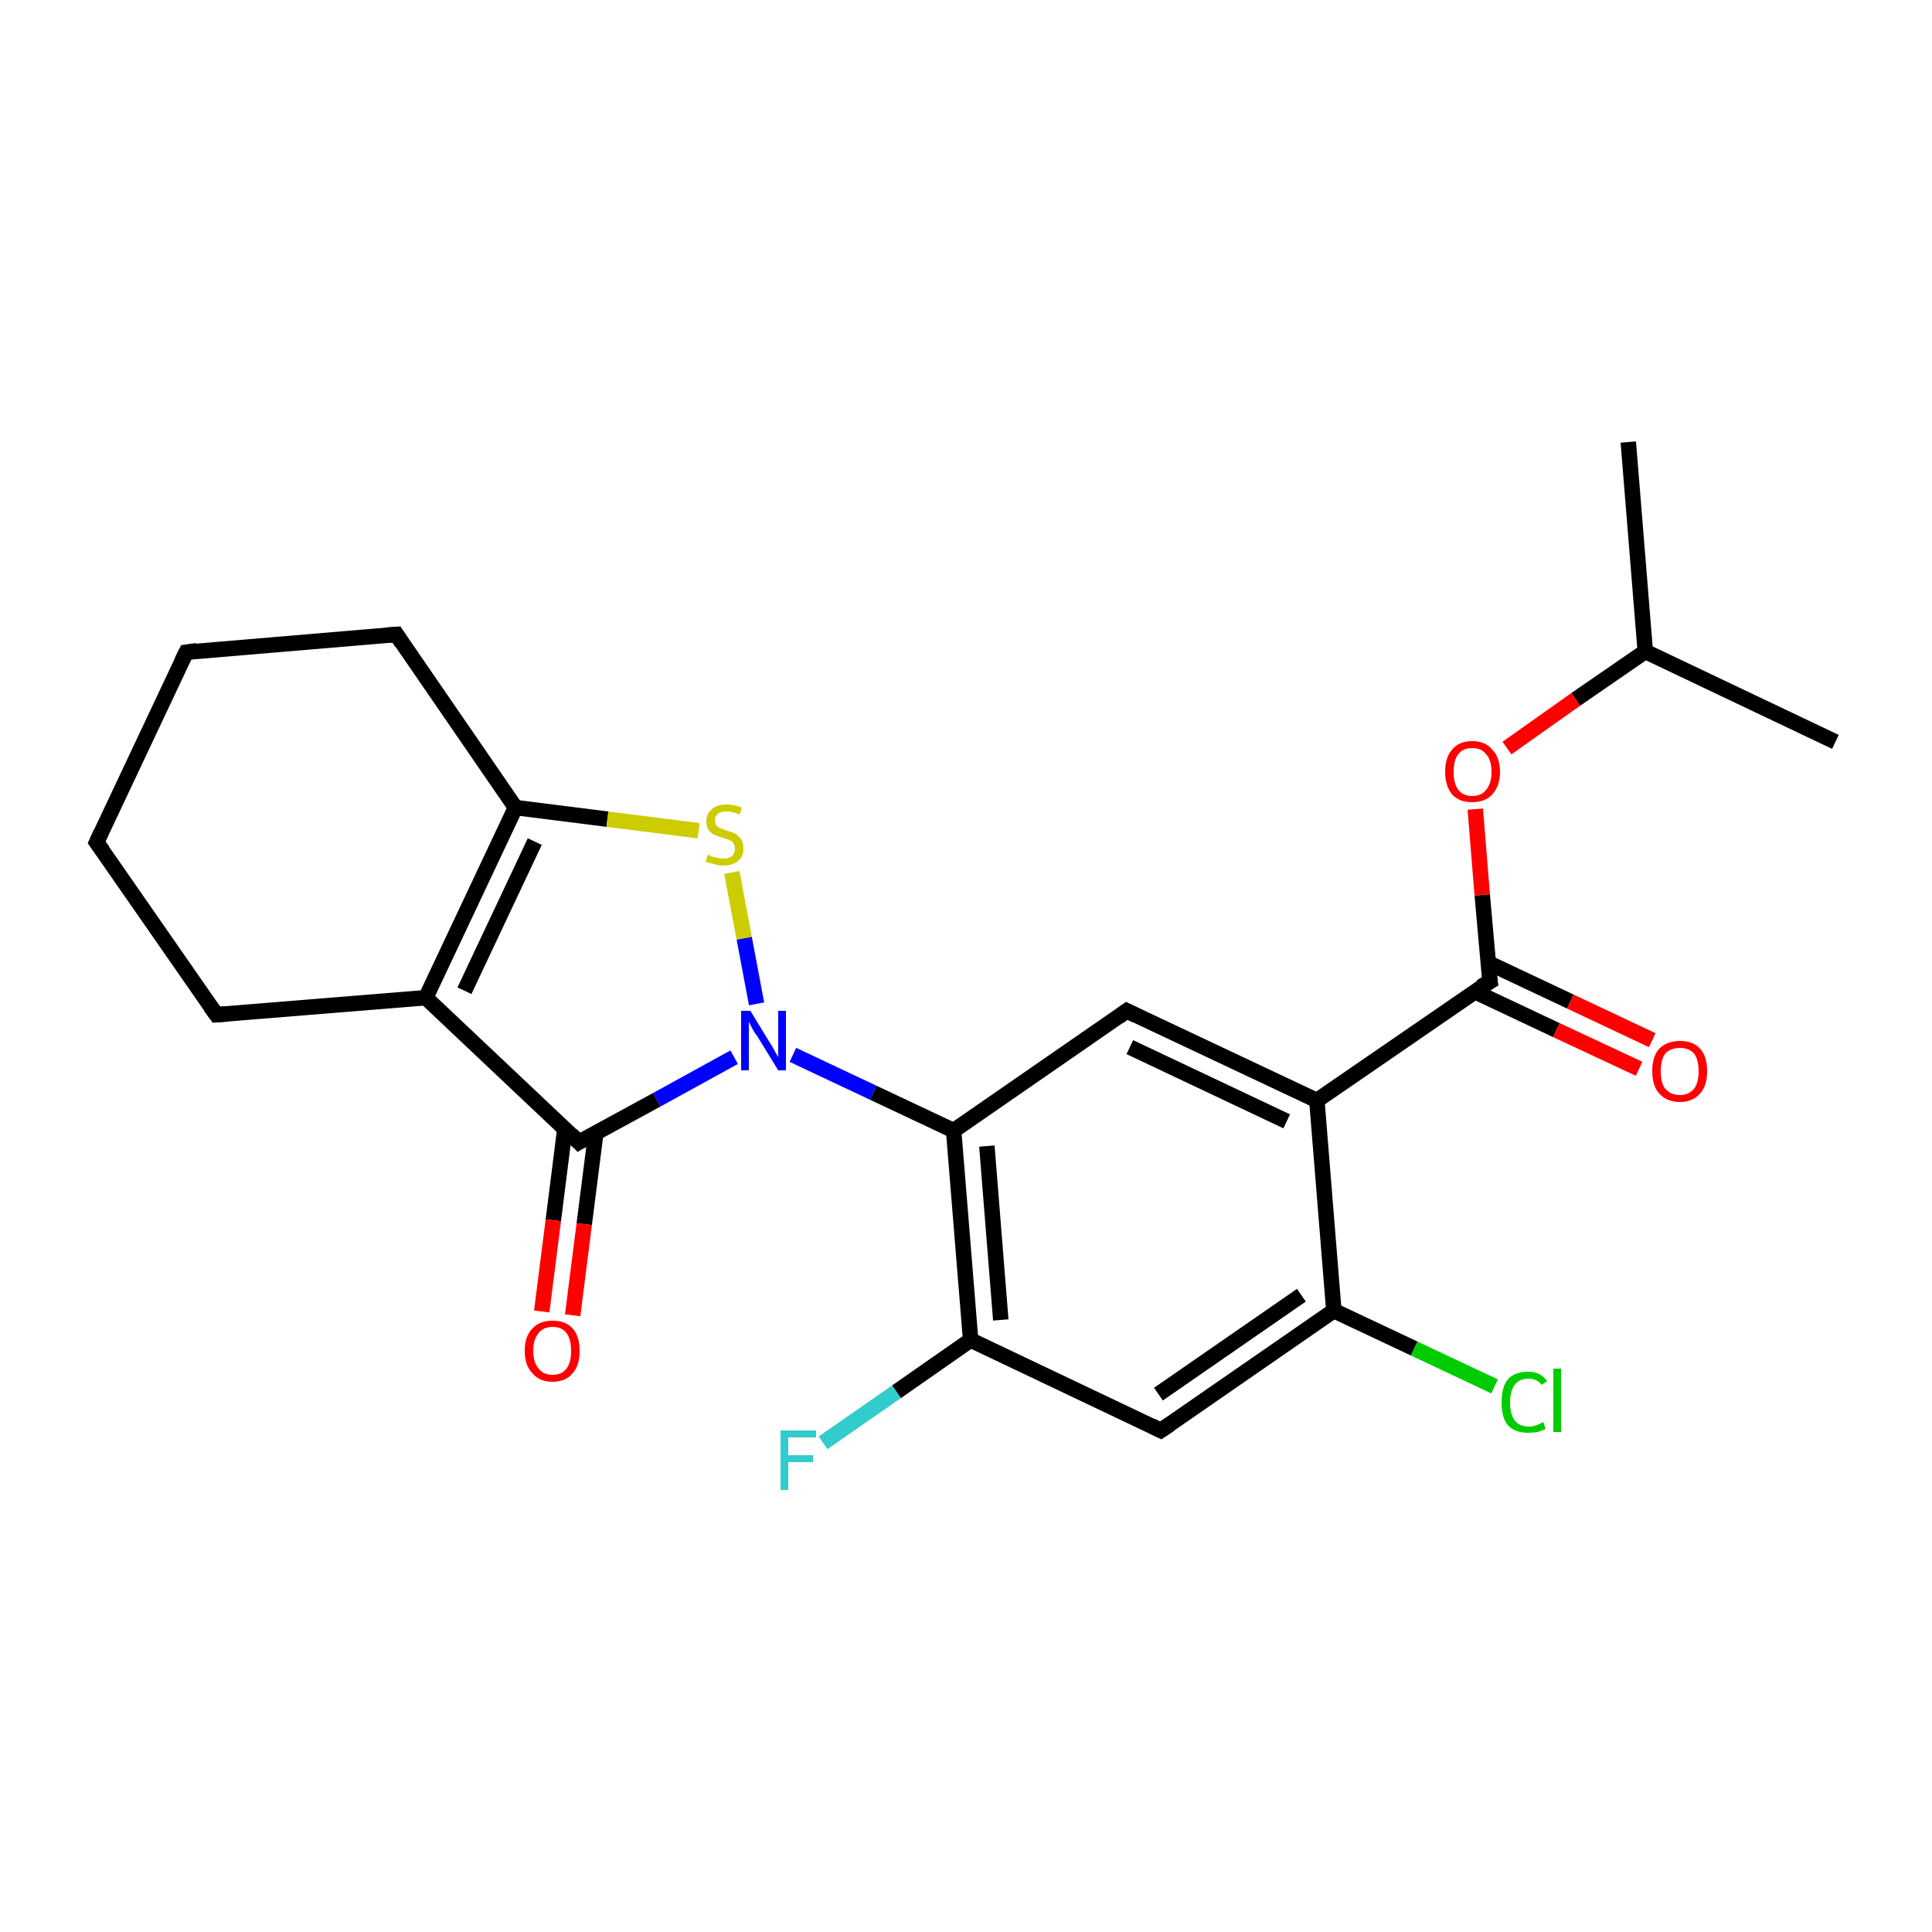 <?xml version='1.0' encoding='iso-8859-1'?>
<svg version='1.1' baseProfile='full'
              xmlns='http://www.w3.org/2000/svg'
                      xmlns:rdkit='http://www.rdkit.org/xml'
                      xmlns:xlink='http://www.w3.org/1999/xlink'
                  xml:space='preserve'
width='250px' height='250px' viewBox='0 0 250 250'>
<!-- END OF HEADER -->
<rect style='opacity:1.0;fill:#FFFFFF;stroke:none' width='250.0' height='250.0' x='0.0' y='0.0'> </rect>
<path class='bond-0 atom-0 atom-8' d='M 210.7,57.2 L 212.9,84.3' style='fill:none;fill-rule:evenodd;stroke:#000000;stroke-width:2.0px;stroke-linecap:butt;stroke-linejoin:miter;stroke-opacity:1' />
<path class='bond-1 atom-1 atom-8' d='M 237.5,96.0 L 212.9,84.3' style='fill:none;fill-rule:evenodd;stroke:#000000;stroke-width:2.0px;stroke-linecap:butt;stroke-linejoin:miter;stroke-opacity:1' />
<path class='bond-2 atom-2 atom-3' d='M 12.5,109.0 L 24.1,84.4' style='fill:none;fill-rule:evenodd;stroke:#000000;stroke-width:2.0px;stroke-linecap:butt;stroke-linejoin:miter;stroke-opacity:1' />
<path class='bond-3 atom-2 atom-4' d='M 12.5,109.0 L 28.0,131.3' style='fill:none;fill-rule:evenodd;stroke:#000000;stroke-width:2.0px;stroke-linecap:butt;stroke-linejoin:miter;stroke-opacity:1' />
<path class='bond-4 atom-3 atom-5' d='M 24.1,84.4 L 51.3,82.1' style='fill:none;fill-rule:evenodd;stroke:#000000;stroke-width:2.0px;stroke-linecap:butt;stroke-linejoin:miter;stroke-opacity:1' />
<path class='bond-5 atom-4 atom-9' d='M 28.0,131.3 L 55.1,129.1' style='fill:none;fill-rule:evenodd;stroke:#000000;stroke-width:2.0px;stroke-linecap:butt;stroke-linejoin:miter;stroke-opacity:1' />
<path class='bond-6 atom-5 atom-14' d='M 51.3,82.1 L 66.7,104.5' style='fill:none;fill-rule:evenodd;stroke:#000000;stroke-width:2.0px;stroke-linecap:butt;stroke-linejoin:miter;stroke-opacity:1' />
<path class='bond-7 atom-6 atom-10' d='M 145.8,130.8 L 170.4,142.4' style='fill:none;fill-rule:evenodd;stroke:#000000;stroke-width:2.0px;stroke-linecap:butt;stroke-linejoin:miter;stroke-opacity:1' />
<path class='bond-7 atom-6 atom-10' d='M 146.2,135.5 L 166.5,145.1' style='fill:none;fill-rule:evenodd;stroke:#000000;stroke-width:2.0px;stroke-linecap:butt;stroke-linejoin:miter;stroke-opacity:1' />
<path class='bond-8 atom-6 atom-13' d='M 145.8,130.8 L 123.4,146.3' style='fill:none;fill-rule:evenodd;stroke:#000000;stroke-width:2.0px;stroke-linecap:butt;stroke-linejoin:miter;stroke-opacity:1' />
<path class='bond-9 atom-7 atom-11' d='M 150.2,185.1 L 172.6,169.6' style='fill:none;fill-rule:evenodd;stroke:#000000;stroke-width:2.0px;stroke-linecap:butt;stroke-linejoin:miter;stroke-opacity:1' />
<path class='bond-9 atom-7 atom-11' d='M 149.9,180.4 L 168.4,167.6' style='fill:none;fill-rule:evenodd;stroke:#000000;stroke-width:2.0px;stroke-linecap:butt;stroke-linejoin:miter;stroke-opacity:1' />
<path class='bond-10 atom-7 atom-12' d='M 150.2,185.1 L 125.6,173.4' style='fill:none;fill-rule:evenodd;stroke:#000000;stroke-width:2.0px;stroke-linecap:butt;stroke-linejoin:miter;stroke-opacity:1' />
<path class='bond-11 atom-8 atom-22' d='M 212.9,84.3 L 203.9,90.5' style='fill:none;fill-rule:evenodd;stroke:#000000;stroke-width:2.0px;stroke-linecap:butt;stroke-linejoin:miter;stroke-opacity:1' />
<path class='bond-11 atom-8 atom-22' d='M 203.9,90.5 L 195.0,96.8' style='fill:none;fill-rule:evenodd;stroke:#FF0000;stroke-width:2.0px;stroke-linecap:butt;stroke-linejoin:miter;stroke-opacity:1' />
<path class='bond-12 atom-9 atom-14' d='M 55.1,129.1 L 66.7,104.5' style='fill:none;fill-rule:evenodd;stroke:#000000;stroke-width:2.0px;stroke-linecap:butt;stroke-linejoin:miter;stroke-opacity:1' />
<path class='bond-12 atom-9 atom-14' d='M 60.1,128.2 L 69.2,108.9' style='fill:none;fill-rule:evenodd;stroke:#000000;stroke-width:2.0px;stroke-linecap:butt;stroke-linejoin:miter;stroke-opacity:1' />
<path class='bond-13 atom-9 atom-15' d='M 55.1,129.1 L 74.9,147.8' style='fill:none;fill-rule:evenodd;stroke:#000000;stroke-width:2.0px;stroke-linecap:butt;stroke-linejoin:miter;stroke-opacity:1' />
<path class='bond-14 atom-10 atom-11' d='M 170.4,142.4 L 172.6,169.6' style='fill:none;fill-rule:evenodd;stroke:#000000;stroke-width:2.0px;stroke-linecap:butt;stroke-linejoin:miter;stroke-opacity:1' />
<path class='bond-15 atom-10 atom-16' d='M 170.4,142.4 L 192.8,127.0' style='fill:none;fill-rule:evenodd;stroke:#000000;stroke-width:2.0px;stroke-linecap:butt;stroke-linejoin:miter;stroke-opacity:1' />
<path class='bond-16 atom-11 atom-17' d='M 172.6,169.6 L 183.0,174.5' style='fill:none;fill-rule:evenodd;stroke:#000000;stroke-width:2.0px;stroke-linecap:butt;stroke-linejoin:miter;stroke-opacity:1' />
<path class='bond-16 atom-11 atom-17' d='M 183.0,174.5 L 193.4,179.4' style='fill:none;fill-rule:evenodd;stroke:#00CC00;stroke-width:2.0px;stroke-linecap:butt;stroke-linejoin:miter;stroke-opacity:1' />
<path class='bond-17 atom-12 atom-13' d='M 125.6,173.4 L 123.4,146.3' style='fill:none;fill-rule:evenodd;stroke:#000000;stroke-width:2.0px;stroke-linecap:butt;stroke-linejoin:miter;stroke-opacity:1' />
<path class='bond-17 atom-12 atom-13' d='M 129.5,170.8 L 127.7,148.3' style='fill:none;fill-rule:evenodd;stroke:#000000;stroke-width:2.0px;stroke-linecap:butt;stroke-linejoin:miter;stroke-opacity:1' />
<path class='bond-18 atom-12 atom-18' d='M 125.6,173.4 L 116.0,180.1' style='fill:none;fill-rule:evenodd;stroke:#000000;stroke-width:2.0px;stroke-linecap:butt;stroke-linejoin:miter;stroke-opacity:1' />
<path class='bond-18 atom-12 atom-18' d='M 116.0,180.1 L 106.5,186.7' style='fill:none;fill-rule:evenodd;stroke:#33CCCC;stroke-width:2.0px;stroke-linecap:butt;stroke-linejoin:miter;stroke-opacity:1' />
<path class='bond-19 atom-13 atom-19' d='M 123.4,146.3 L 113.0,141.4' style='fill:none;fill-rule:evenodd;stroke:#000000;stroke-width:2.0px;stroke-linecap:butt;stroke-linejoin:miter;stroke-opacity:1' />
<path class='bond-19 atom-13 atom-19' d='M 113.0,141.4 L 102.6,136.5' style='fill:none;fill-rule:evenodd;stroke:#0000FF;stroke-width:2.0px;stroke-linecap:butt;stroke-linejoin:miter;stroke-opacity:1' />
<path class='bond-20 atom-14 atom-23' d='M 66.7,104.5 L 78.6,106.0' style='fill:none;fill-rule:evenodd;stroke:#000000;stroke-width:2.0px;stroke-linecap:butt;stroke-linejoin:miter;stroke-opacity:1' />
<path class='bond-20 atom-14 atom-23' d='M 78.6,106.0 L 90.4,107.5' style='fill:none;fill-rule:evenodd;stroke:#CCCC00;stroke-width:2.0px;stroke-linecap:butt;stroke-linejoin:miter;stroke-opacity:1' />
<path class='bond-21 atom-15 atom-19' d='M 74.9,147.8 L 85.0,142.3' style='fill:none;fill-rule:evenodd;stroke:#000000;stroke-width:2.0px;stroke-linecap:butt;stroke-linejoin:miter;stroke-opacity:1' />
<path class='bond-21 atom-15 atom-19' d='M 85.0,142.3 L 95.0,136.8' style='fill:none;fill-rule:evenodd;stroke:#0000FF;stroke-width:2.0px;stroke-linecap:butt;stroke-linejoin:miter;stroke-opacity:1' />
<path class='bond-22 atom-15 atom-20' d='M 73.1,146.0 L 71.6,157.9' style='fill:none;fill-rule:evenodd;stroke:#000000;stroke-width:2.0px;stroke-linecap:butt;stroke-linejoin:miter;stroke-opacity:1' />
<path class='bond-22 atom-15 atom-20' d='M 71.6,157.9 L 70.1,169.7' style='fill:none;fill-rule:evenodd;stroke:#FF0000;stroke-width:2.0px;stroke-linecap:butt;stroke-linejoin:miter;stroke-opacity:1' />
<path class='bond-22 atom-15 atom-20' d='M 77.1,146.6 L 75.6,158.4' style='fill:none;fill-rule:evenodd;stroke:#000000;stroke-width:2.0px;stroke-linecap:butt;stroke-linejoin:miter;stroke-opacity:1' />
<path class='bond-22 atom-15 atom-20' d='M 75.6,158.4 L 74.1,170.2' style='fill:none;fill-rule:evenodd;stroke:#FF0000;stroke-width:2.0px;stroke-linecap:butt;stroke-linejoin:miter;stroke-opacity:1' />
<path class='bond-23 atom-16 atom-21' d='M 190.8,128.3 L 201.4,133.3' style='fill:none;fill-rule:evenodd;stroke:#000000;stroke-width:2.0px;stroke-linecap:butt;stroke-linejoin:miter;stroke-opacity:1' />
<path class='bond-23 atom-16 atom-21' d='M 201.4,133.3 L 212.1,138.3' style='fill:none;fill-rule:evenodd;stroke:#FF0000;stroke-width:2.0px;stroke-linecap:butt;stroke-linejoin:miter;stroke-opacity:1' />
<path class='bond-23 atom-16 atom-21' d='M 192.6,124.6 L 203.2,129.6' style='fill:none;fill-rule:evenodd;stroke:#000000;stroke-width:2.0px;stroke-linecap:butt;stroke-linejoin:miter;stroke-opacity:1' />
<path class='bond-23 atom-16 atom-21' d='M 203.2,129.6 L 213.8,134.6' style='fill:none;fill-rule:evenodd;stroke:#FF0000;stroke-width:2.0px;stroke-linecap:butt;stroke-linejoin:miter;stroke-opacity:1' />
<path class='bond-24 atom-16 atom-22' d='M 192.8,127.0 L 191.8,115.8' style='fill:none;fill-rule:evenodd;stroke:#000000;stroke-width:2.0px;stroke-linecap:butt;stroke-linejoin:miter;stroke-opacity:1' />
<path class='bond-24 atom-16 atom-22' d='M 191.8,115.8 L 190.9,104.7' style='fill:none;fill-rule:evenodd;stroke:#FF0000;stroke-width:2.0px;stroke-linecap:butt;stroke-linejoin:miter;stroke-opacity:1' />
<path class='bond-25 atom-19 atom-23' d='M 97.9,129.9 L 96.3,121.4' style='fill:none;fill-rule:evenodd;stroke:#0000FF;stroke-width:2.0px;stroke-linecap:butt;stroke-linejoin:miter;stroke-opacity:1' />
<path class='bond-25 atom-19 atom-23' d='M 96.3,121.4 L 94.7,112.9' style='fill:none;fill-rule:evenodd;stroke:#CCCC00;stroke-width:2.0px;stroke-linecap:butt;stroke-linejoin:miter;stroke-opacity:1' />
<path d='M 13.1,107.7 L 12.5,109.0 L 13.3,110.1' style='fill:none;stroke:#000000;stroke-width:2.0px;stroke-linecap:butt;stroke-linejoin:miter;stroke-opacity:1;' />
<path d='M 23.5,85.6 L 24.1,84.4 L 25.5,84.2' style='fill:none;stroke:#000000;stroke-width:2.0px;stroke-linecap:butt;stroke-linejoin:miter;stroke-opacity:1;' />
<path d='M 27.2,130.2 L 28.0,131.3 L 29.4,131.2' style='fill:none;stroke:#000000;stroke-width:2.0px;stroke-linecap:butt;stroke-linejoin:miter;stroke-opacity:1;' />
<path d='M 49.9,82.2 L 51.3,82.1 L 52.0,83.2' style='fill:none;stroke:#000000;stroke-width:2.0px;stroke-linecap:butt;stroke-linejoin:miter;stroke-opacity:1;' />
<path d='M 147.0,131.4 L 145.8,130.8 L 144.7,131.6' style='fill:none;stroke:#000000;stroke-width:2.0px;stroke-linecap:butt;stroke-linejoin:miter;stroke-opacity:1;' />
<path d='M 151.4,184.3 L 150.2,185.1 L 149.0,184.5' style='fill:none;stroke:#000000;stroke-width:2.0px;stroke-linecap:butt;stroke-linejoin:miter;stroke-opacity:1;' />
<path d='M 73.9,146.8 L 74.9,147.8 L 75.4,147.5' style='fill:none;stroke:#000000;stroke-width:2.0px;stroke-linecap:butt;stroke-linejoin:miter;stroke-opacity:1;' />
<path d='M 191.6,127.7 L 192.8,127.0 L 192.7,126.4' style='fill:none;stroke:#000000;stroke-width:2.0px;stroke-linecap:butt;stroke-linejoin:miter;stroke-opacity:1;' />
<path class='atom-17' d='M 194.3 181.5
Q 194.3 179.5, 195.1 178.5
Q 196.0 177.5, 197.8 177.5
Q 199.3 177.5, 200.2 178.7
L 199.5 179.2
Q 198.9 178.4, 197.8 178.4
Q 196.6 178.4, 196.0 179.2
Q 195.4 180.0, 195.4 181.5
Q 195.4 183.0, 196.0 183.8
Q 196.6 184.6, 197.9 184.6
Q 198.7 184.6, 199.7 184.0
L 200.0 184.9
Q 199.6 185.1, 199.0 185.3
Q 198.4 185.4, 197.7 185.4
Q 196.0 185.4, 195.1 184.4
Q 194.3 183.4, 194.3 181.5
' fill='#00CC00'/>
<path class='atom-17' d='M 201.0 177.1
L 202.0 177.1
L 202.0 185.3
L 201.0 185.3
L 201.0 177.1
' fill='#00CC00'/>
<path class='atom-18' d='M 101.0 185.1
L 105.6 185.1
L 105.6 186.0
L 102.0 186.0
L 102.0 188.3
L 105.2 188.3
L 105.2 189.2
L 102.0 189.2
L 102.0 192.8
L 101.0 192.8
L 101.0 185.1
' fill='#33CCCC'/>
<path class='atom-19' d='M 97.1 130.8
L 99.6 134.9
Q 99.9 135.3, 100.3 136.1
Q 100.7 136.8, 100.7 136.8
L 100.7 130.8
L 101.7 130.8
L 101.7 138.5
L 100.7 138.5
L 98.0 134.1
Q 97.6 133.6, 97.3 133.0
Q 97.0 132.4, 96.9 132.2
L 96.9 138.5
L 95.9 138.5
L 95.9 130.8
L 97.1 130.8
' fill='#0000FF'/>
<path class='atom-20' d='M 67.9 174.8
Q 67.9 172.9, 68.9 171.9
Q 69.8 170.9, 71.5 170.9
Q 73.2 170.9, 74.1 171.9
Q 75.0 172.9, 75.0 174.8
Q 75.0 176.7, 74.1 177.7
Q 73.2 178.8, 71.5 178.8
Q 69.8 178.8, 68.9 177.7
Q 67.9 176.7, 67.9 174.8
M 71.5 177.9
Q 72.7 177.9, 73.3 177.1
Q 73.9 176.3, 73.9 174.8
Q 73.9 173.3, 73.3 172.5
Q 72.7 171.7, 71.5 171.7
Q 70.3 171.7, 69.7 172.5
Q 69.0 173.3, 69.0 174.8
Q 69.0 176.3, 69.7 177.1
Q 70.3 177.9, 71.5 177.9
' fill='#FF0000'/>
<path class='atom-21' d='M 213.8 138.6
Q 213.8 136.7, 214.7 135.7
Q 215.7 134.7, 217.4 134.7
Q 219.1 134.7, 220.0 135.7
Q 220.9 136.7, 220.9 138.6
Q 220.9 140.5, 220.0 141.5
Q 219.0 142.6, 217.4 142.6
Q 215.7 142.6, 214.7 141.5
Q 213.8 140.5, 213.8 138.6
M 217.4 141.7
Q 218.5 141.7, 219.2 140.9
Q 219.8 140.1, 219.8 138.6
Q 219.8 137.1, 219.2 136.3
Q 218.5 135.6, 217.4 135.6
Q 216.2 135.6, 215.5 136.3
Q 214.9 137.1, 214.9 138.6
Q 214.9 140.2, 215.5 140.9
Q 216.2 141.7, 217.4 141.7
' fill='#FF0000'/>
<path class='atom-22' d='M 187.0 99.9
Q 187.0 98.0, 187.9 97.0
Q 188.8 95.9, 190.5 95.9
Q 192.2 95.9, 193.1 97.0
Q 194.1 98.0, 194.1 99.9
Q 194.1 101.7, 193.1 102.8
Q 192.2 103.8, 190.5 103.8
Q 188.8 103.8, 187.9 102.8
Q 187.0 101.7, 187.0 99.9
M 190.5 103.0
Q 191.7 103.0, 192.3 102.2
Q 193.0 101.4, 193.0 99.9
Q 193.0 98.3, 192.3 97.6
Q 191.7 96.8, 190.5 96.8
Q 189.3 96.8, 188.7 97.6
Q 188.1 98.3, 188.1 99.9
Q 188.1 101.4, 188.7 102.2
Q 189.3 103.0, 190.5 103.0
' fill='#FF0000'/>
<path class='atom-23' d='M 91.6 110.6
Q 91.7 110.6, 92.0 110.8
Q 92.4 110.9, 92.8 111.0
Q 93.2 111.1, 93.6 111.1
Q 94.3 111.1, 94.7 110.8
Q 95.1 110.4, 95.1 109.8
Q 95.1 109.4, 94.9 109.1
Q 94.7 108.8, 94.4 108.7
Q 94.1 108.6, 93.5 108.4
Q 92.8 108.2, 92.4 108.0
Q 92.0 107.8, 91.7 107.4
Q 91.4 107.0, 91.4 106.3
Q 91.4 105.3, 92.1 104.7
Q 92.8 104.1, 94.1 104.1
Q 94.9 104.1, 96.0 104.5
L 95.7 105.4
Q 94.8 105.0, 94.1 105.0
Q 93.3 105.0, 92.9 105.3
Q 92.5 105.6, 92.5 106.1
Q 92.5 106.6, 92.7 106.8
Q 92.9 107.1, 93.3 107.2
Q 93.6 107.3, 94.1 107.5
Q 94.8 107.7, 95.2 107.9
Q 95.6 108.2, 95.9 108.6
Q 96.2 109.0, 96.2 109.8
Q 96.2 110.9, 95.5 111.4
Q 94.8 112.0, 93.6 112.0
Q 92.9 112.0, 92.4 111.8
Q 91.9 111.7, 91.3 111.5
L 91.6 110.6
' fill='#CCCC00'/>
</svg>
